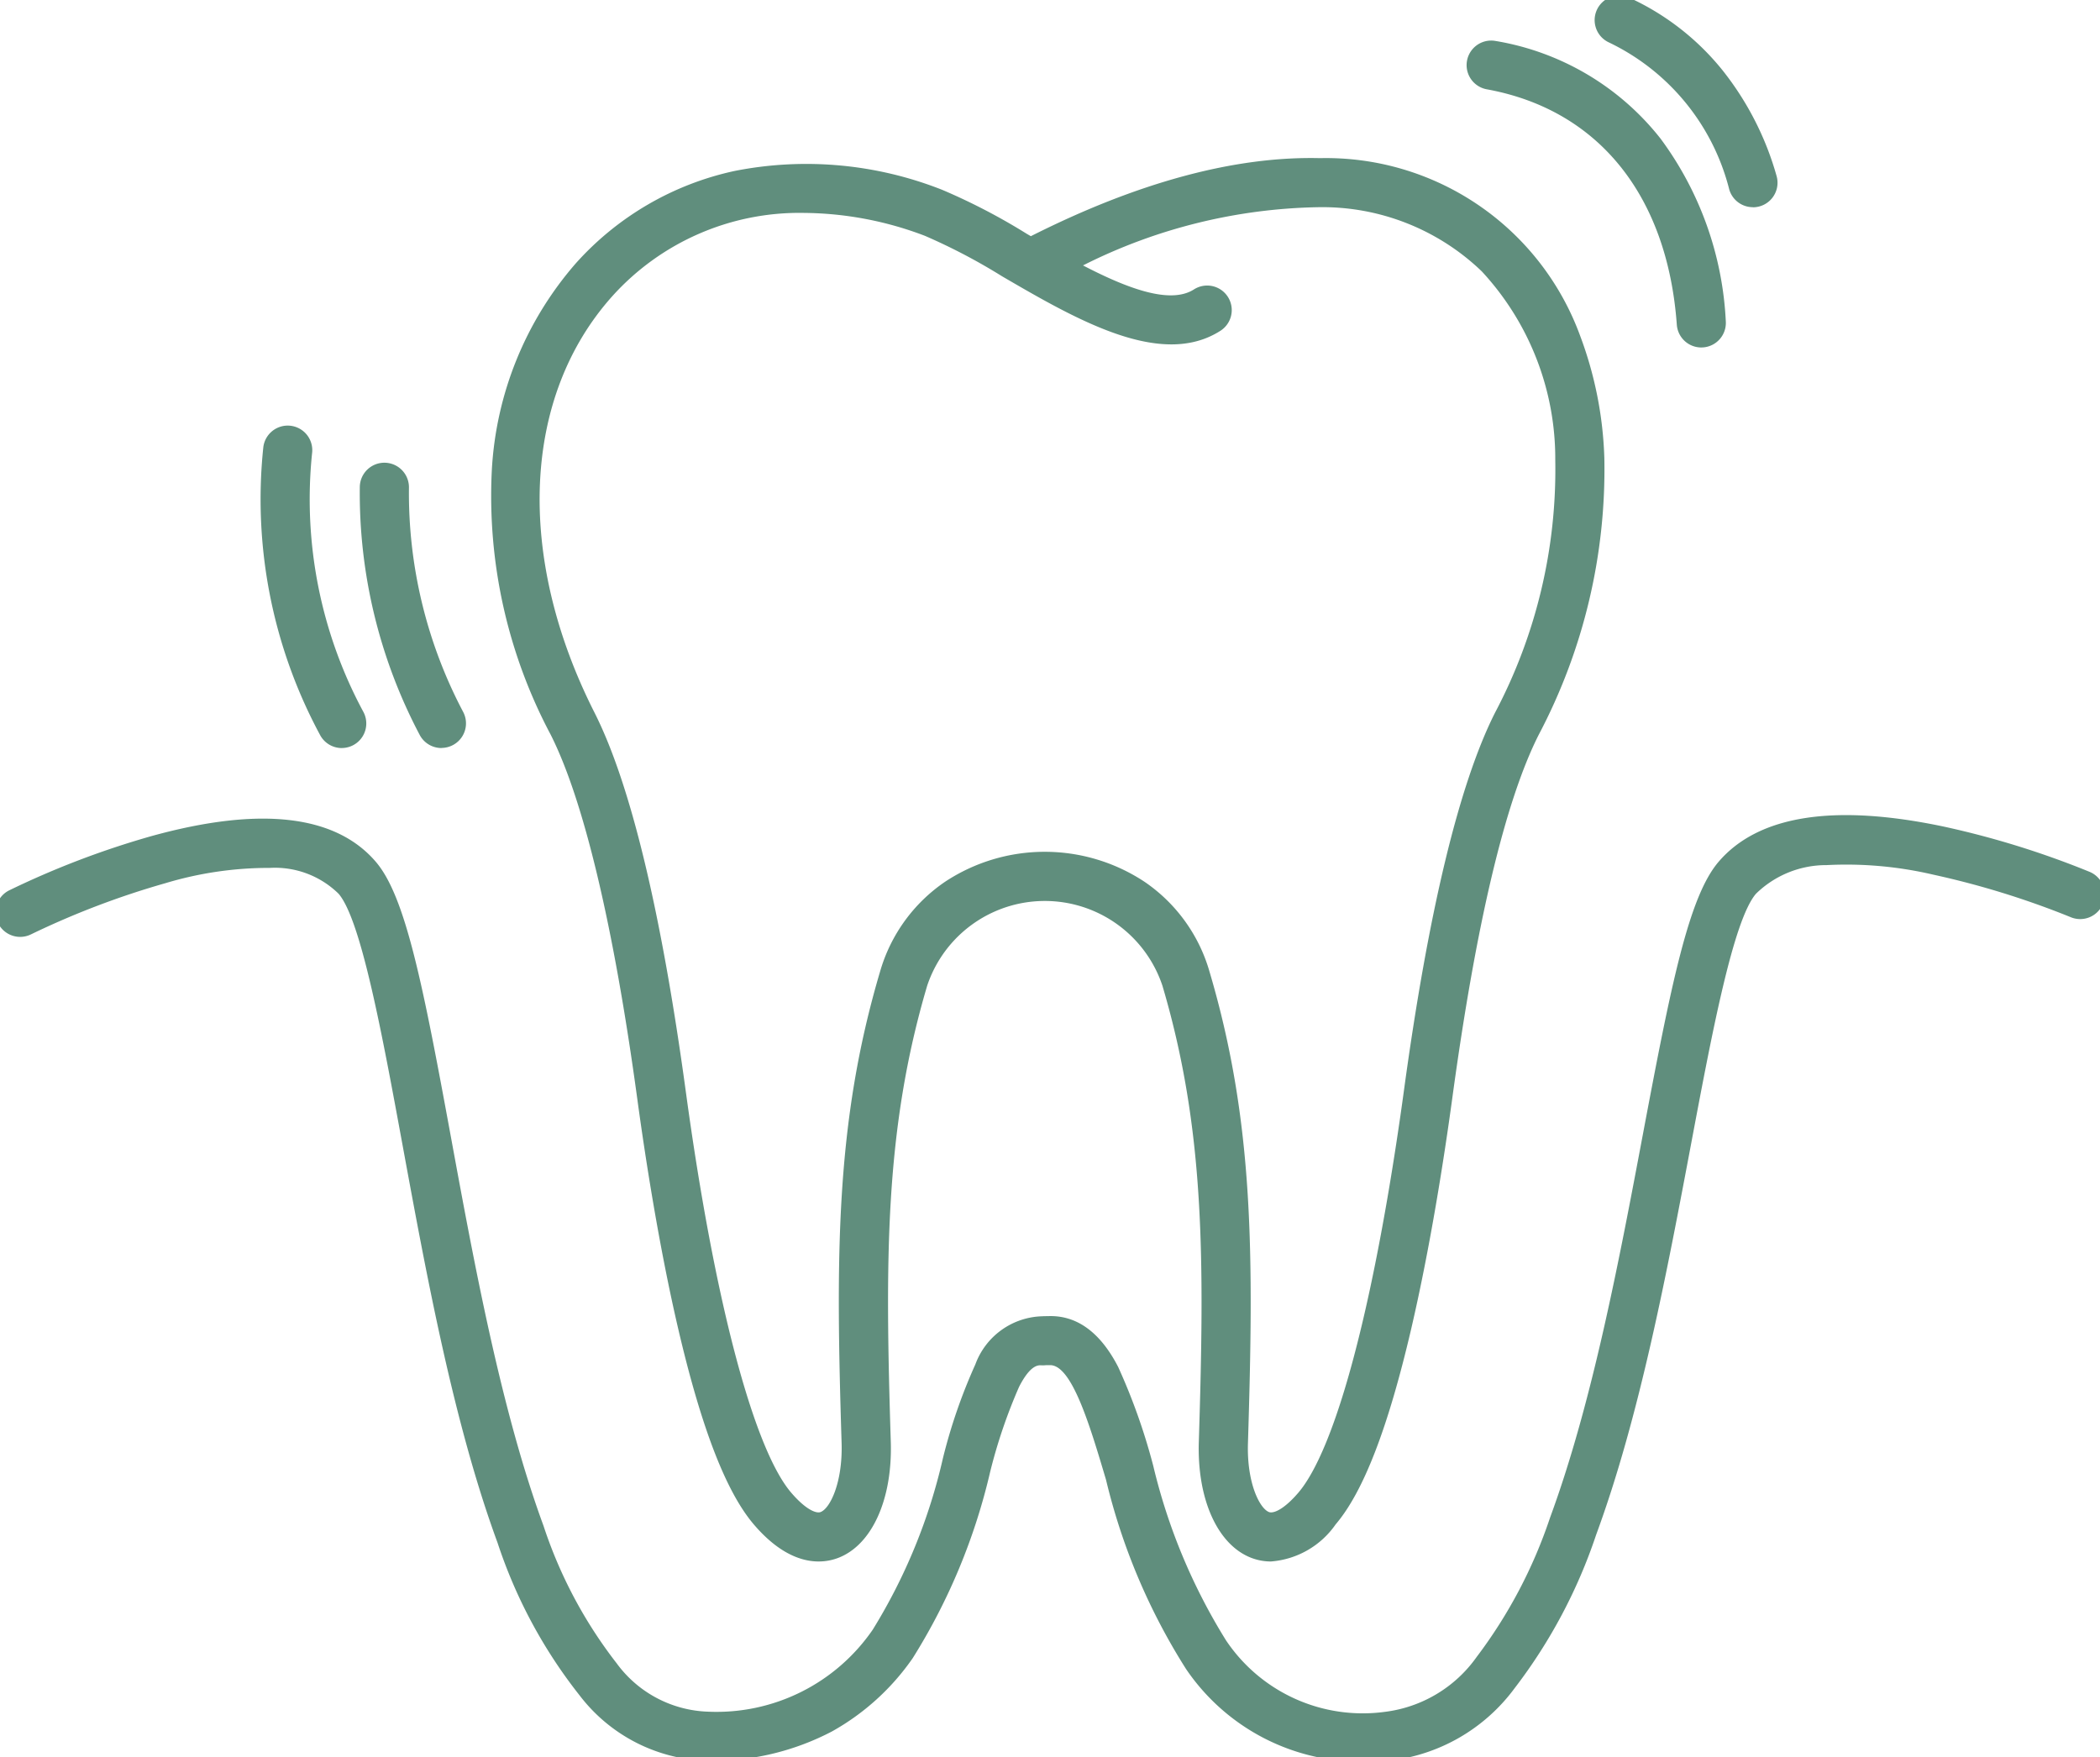<svg xmlns="http://www.w3.org/2000/svg" xmlns:xlink="http://www.w3.org/1999/xlink" width="85.491" height="71.543" viewBox="0 0 85.491 71.543"><defs><clipPath id="a"><rect width="85.491" height="71.543" fill="none" stroke="#608e7d" stroke-width="1"/></clipPath></defs><g transform="translate(0 0)" clip-path="url(#a)"><path d="M56.391,65.228a2.232,2.232,0,0,1-.8-.149c-1.369-.529-2.206-2.383-2.133-4.724.231-7.413.253-12.711-1.482-18.572a5.048,5.048,0,0,0-9.576,0c-1.736,5.865-1.714,11.161-1.482,18.572.073,2.341-.764,4.195-2.133,4.724-.641.248-1.941.4-3.443-1.359-1.127-1.321-2.131-3.916-3.07-7.932-.782-3.348-1.344-6.97-1.677-9.418-.958-7.022-2.177-12.144-3.525-14.811a20.715,20.715,0,0,1-2.393-10.782,13.974,13.974,0,0,1,3.414-8.4,12.093,12.093,0,0,1,6.472-3.767,15.044,15.044,0,0,1,8.45.77,25.062,25.062,0,0,1,3.444,1.792l.163.095c4.345-2.192,8.3-3.262,11.77-3.178a11.014,11.014,0,0,1,10.589,7.227,15.473,15.473,0,0,1,.988,4.992A23.165,23.165,0,0,1,67.3,31.558c-1.368,2.7-2.554,7.688-3.524,14.811-.335,2.454-.9,6.08-1.679,9.418-.939,4.017-1.943,6.612-3.07,7.932A3.532,3.532,0,0,1,56.391,65.228Zm-19-54.909a10.246,10.246,0,0,0-7.813,3.394c-3.663,4.093-3.941,10.585-.726,16.943,1.468,2.9,2.721,8.1,3.722,15.444,1.146,8.417,2.748,14.519,4.287,16.323.556.652,1,.867,1.2.792.39-.151.9-1.206.855-2.8-.238-7.605-.258-13.05,1.564-19.2a6.641,6.641,0,0,1,2.657-3.669,7.364,7.364,0,0,1,8.1,0,6.641,6.641,0,0,1,2.657,3.669c1.82,6.148,1.8,11.595,1.564,19.2-.05,1.589.465,2.645.855,2.8.2.076.643-.139,1.2-.792.62-.727,1.582-2.546,2.644-7.089.763-3.263,1.315-6.822,1.645-9.234,1-7.344,2.253-12.54,3.721-15.444a21.169,21.169,0,0,0,2.446-10.269A11.219,11.219,0,0,0,64.978,12.7a9.363,9.363,0,0,0-6.644-2.614,22.1,22.1,0,0,0-9.591,2.371c1.8.935,3.553,1.6,4.521.974a1,1,0,0,1,1.085,1.68c-2.417,1.56-5.863-.443-8.9-2.211a23.977,23.977,0,0,0-3.139-1.647A14.083,14.083,0,0,0,37.388,10.319Z" transform="translate(-4.654 -1.65)" fill="#608e7d"/><path d="M21.442,34.861a1,1,0,0,1-.893-.549,21.08,21.08,0,0,1-2.43-10.1,1,1,0,0,1,2,.066,19.084,19.084,0,0,0,2.215,9.128,1,1,0,0,1-.892,1.451Z" transform="translate(-3.471 -4.404)" fill="#608e7d"/><path d="M16.485,34.525a1,1,0,0,1-.893-.549,20.228,20.228,0,0,1-2.3-11.711,1,1,0,1,1,1.983.262,18.249,18.249,0,0,0,2.1,10.546,1,1,0,0,1-.892,1.451Z" transform="translate(-2.571 -4.067)" fill="#608e7d"/><path d="M85.988,8.617a1,1,0,0,1-.96-.72,9.111,9.111,0,0,0-4.9-5.989A1,1,0,1,1,80.969.092a10.457,10.457,0,0,1,3.784,2.949,12.228,12.228,0,0,1,2.2,4.3,1,1,0,0,1-.96,1.28Z" transform="translate(-14.63 -0.181)" fill="#608e7d"/><path d="M82.736,14.736a1,1,0,0,1-1-.928c-.382-5.266-3.2-8.759-7.736-9.584a1,1,0,0,1,.358-1.968,10.8,10.8,0,0,1,6.719,3.98,13.6,13.6,0,0,1,2.653,7.427,1,1,0,0,1-.925,1.07Z" transform="translate(-13.473 -0.588)" fill="#608e7d"/><path d="M55.81,79.313a8.594,8.594,0,0,1-7.345-3.77,25.394,25.394,0,0,1-3.256-7.7c-.657-2.212-1.4-4.719-2.3-4.67l-.055,0h-.092a1,1,0,0,1-.178.006c-.136-.008-.453-.026-.914.873a21.49,21.49,0,0,0-1.177,3.458A24.834,24.834,0,0,1,37.34,75.1a9.806,9.806,0,0,1-3.294,2.989A10.493,10.493,0,0,1,29,79.281a6.768,6.768,0,0,1-5.228-2.67A20.182,20.182,0,0,1,20.436,70.4C18.657,65.56,17.55,59.54,16.573,54.229c-.83-4.513-1.688-9.179-2.607-10.251a3.7,3.7,0,0,0-2.8-1.052,14.62,14.62,0,0,0-4.25.622,33.83,33.83,0,0,0-5.47,2.083,1,1,0,0,1-.9-1.786,35.273,35.273,0,0,1,5.812-2.217c4.414-1.217,7.483-.864,9.123,1.049,1.211,1.412,1.915,4.99,3.055,11.19.962,5.233,2.053,11.164,3.773,15.848a18.556,18.556,0,0,0,2.98,5.6A4.8,4.8,0,0,0,29,77.281a7.712,7.712,0,0,0,6.712-3.34,22.954,22.954,0,0,0,2.856-6.977,22.2,22.2,0,0,1,1.32-3.821,2.987,2.987,0,0,1,2.724-1.961c.075-.005.142-.005.2-.005h.02c1.17-.052,2.135.643,2.869,2.065a24.853,24.853,0,0,1,1.431,4.034,23.924,23.924,0,0,0,2.96,7.1,6.7,6.7,0,0,0,6.472,2.912A5.385,5.385,0,0,0,60.3,75.049a19.787,19.787,0,0,0,2.985-5.669c1.72-4.67,2.816-10.494,3.784-15.632,1.153-6.123,1.864-9.655,3.078-11.072,1.622-1.893,4.709-2.374,9.175-1.43a35.89,35.89,0,0,1,5.922,1.838,1,1,0,1,1-.781,1.841A34.462,34.462,0,0,0,78.882,43.2a15.544,15.544,0,0,0-4.339-.388,4.088,4.088,0,0,0-2.877,1.168c-.925,1.079-1.792,5.685-2.631,10.14-.982,5.215-2.095,11.126-3.872,15.953a21.407,21.407,0,0,1-3.318,6.249,7.363,7.363,0,0,1-5.136,2.957Q56.252,79.313,55.81,79.313Z" transform="translate(-0.182 -7.588)" fill="#608e7d"/></g></svg>